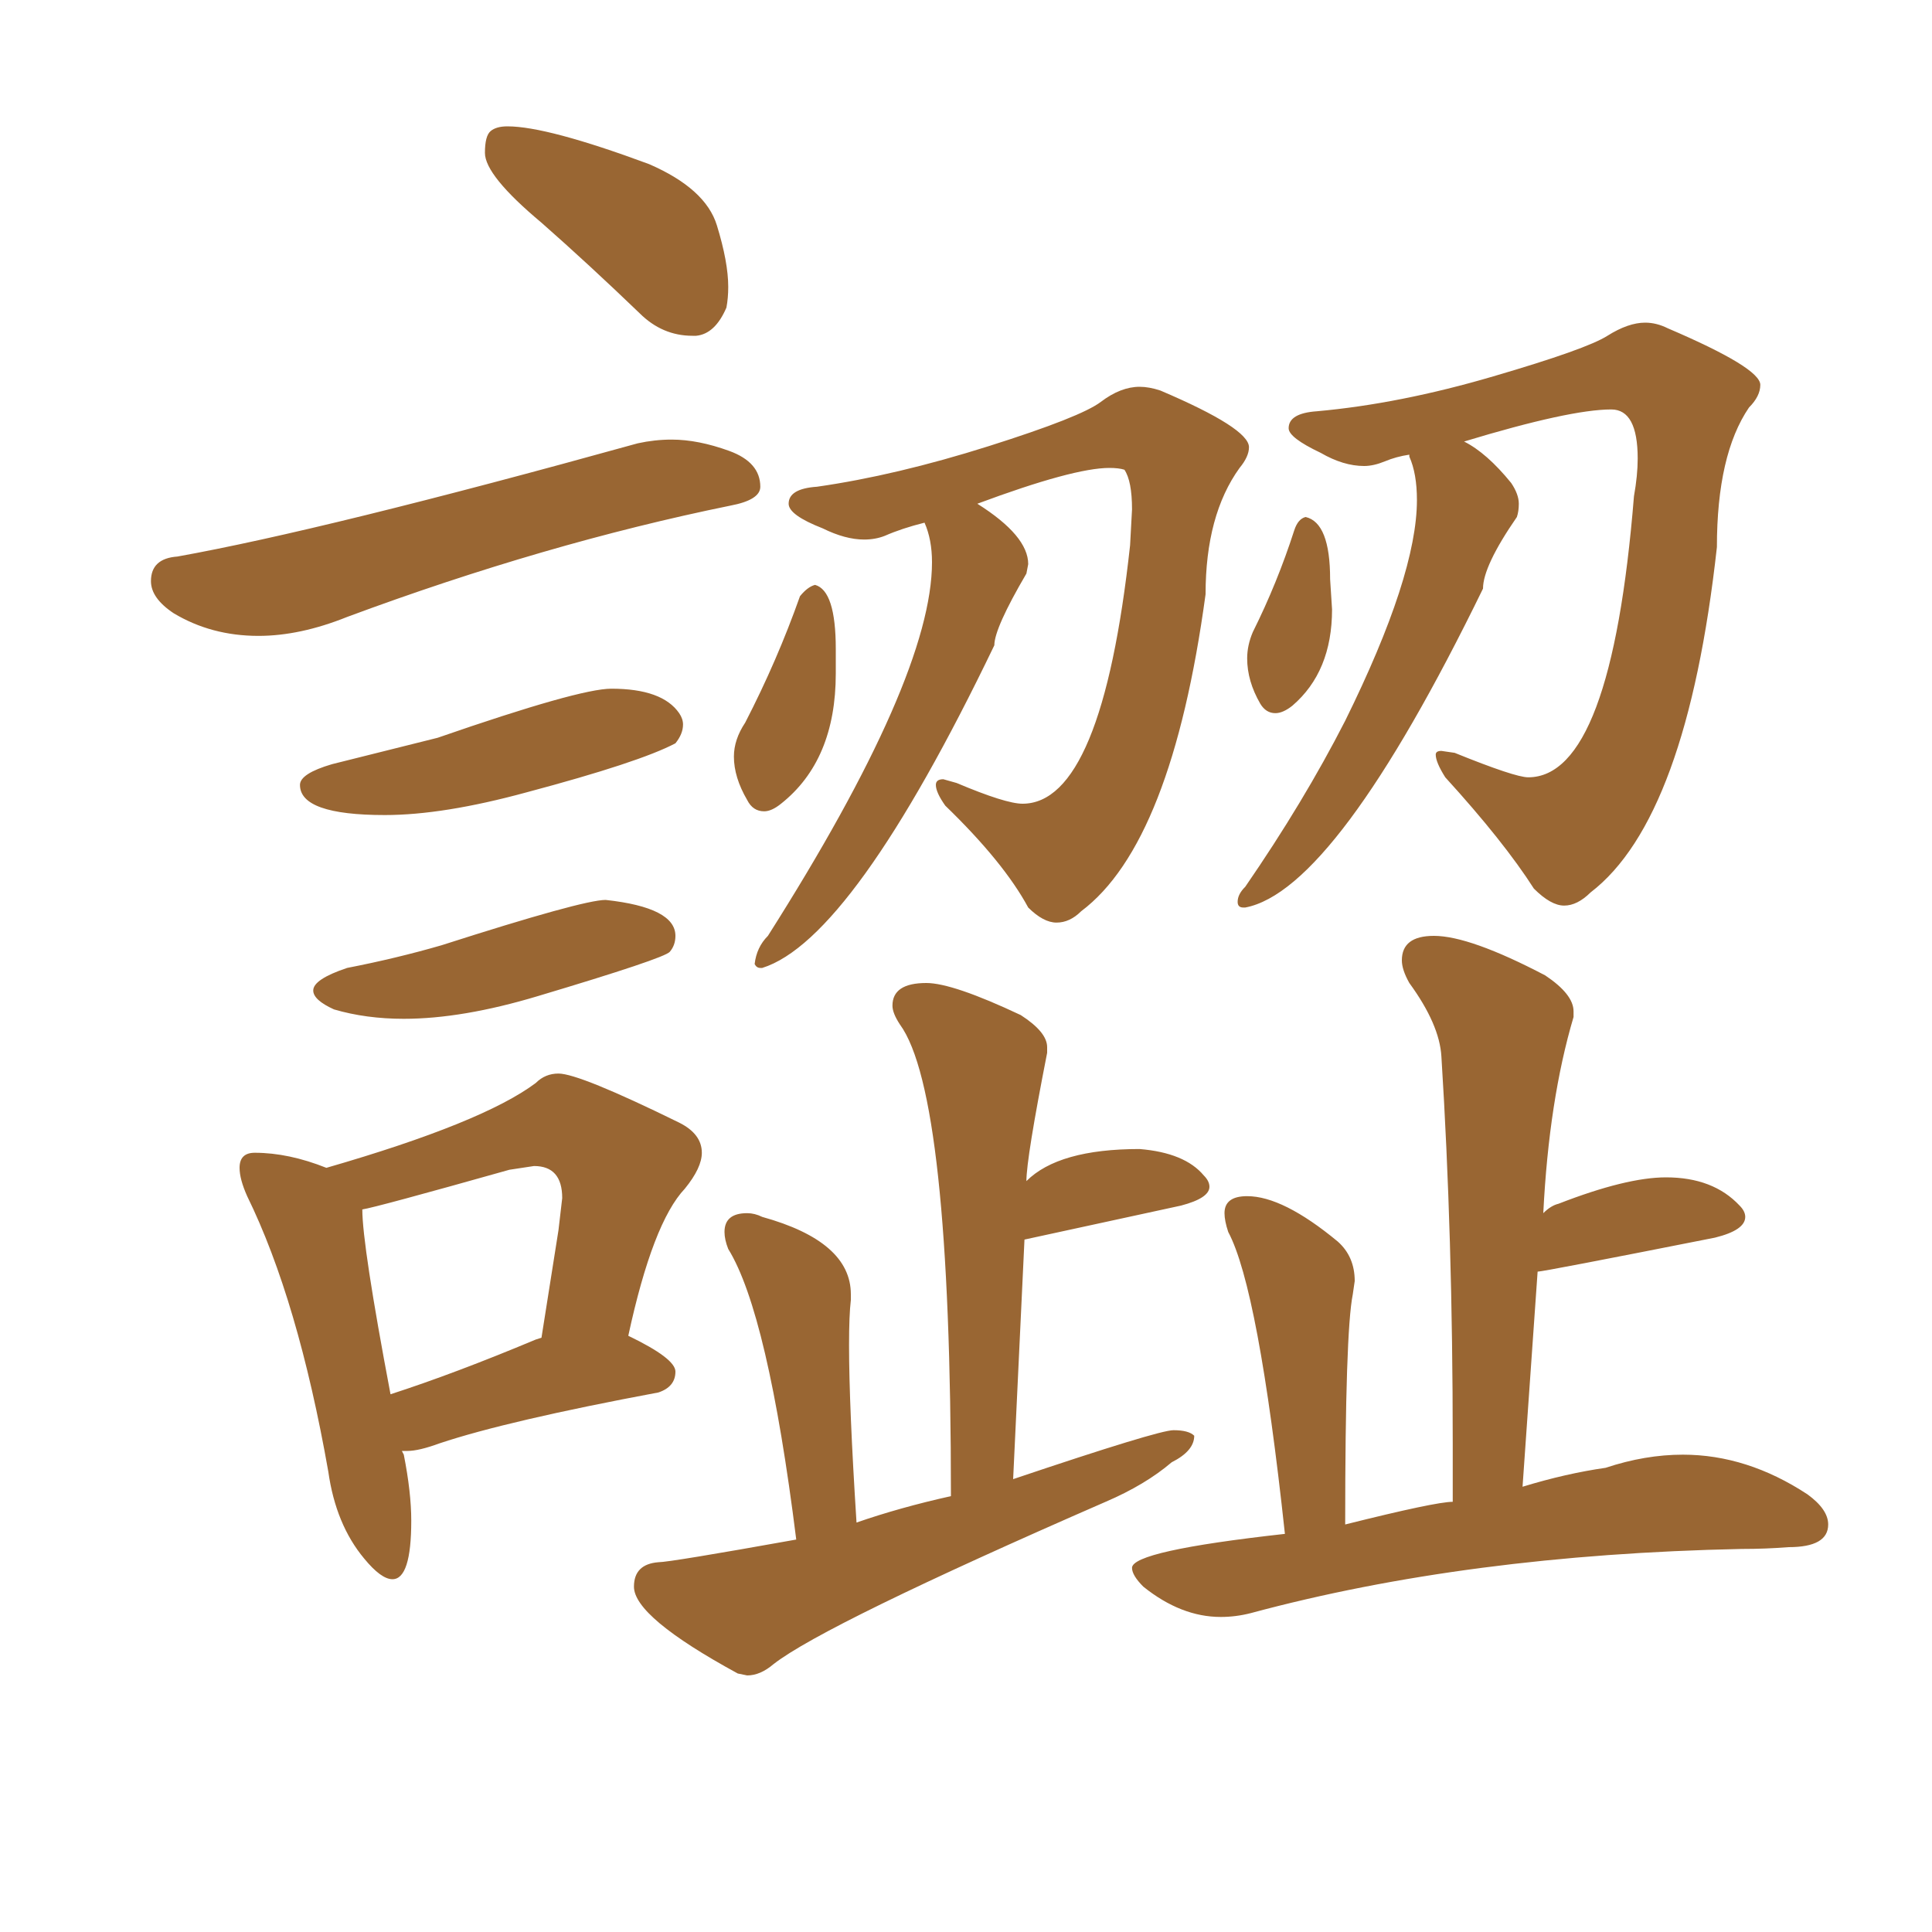 <svg xmlns="http://www.w3.org/2000/svg" xmlns:xlink="http://www.w3.org/1999/xlink" width="150" height="150"><path fill="#996633" padding="10" d="M59.18 75.15L59.18 75.15L59.03 75.15Q58.74 75.15 58.59 74.85L58.59 74.85Q58.74 73.54 59.62 72.66L59.62 72.66Q72.36 52.59 72.36 43.65L72.36 43.65Q72.36 41.89 71.78 40.58L71.78 40.58Q70.02 41.02 68.70 41.60L68.70 41.60Q67.97 41.89 67.09 41.89L67.09 41.89Q65.63 41.89 63.87 41.02L63.87 41.02Q61.23 39.99 61.23 39.11L61.23 39.11Q61.23 37.94 63.43 37.79L63.43 37.79Q69.58 36.91 76.76 34.64Q83.94 32.37 85.47 31.20Q87.01 30.03 88.48 30.03L88.48 30.03Q89.21 30.03 90.09 30.32L90.09 30.32Q96.97 33.25 96.97 34.72L96.97 34.72Q96.97 35.45 96.24 36.33L96.24 36.33Q93.60 39.99 93.60 46.14L93.60 46.14Q90.97 65.48 83.94 70.75L83.94 70.75Q83.06 71.63 82.03 71.63L82.03 71.63Q81.01 71.63 79.83 70.46L79.83 70.46Q77.93 66.94 73.39 62.55L73.39 62.55Q72.66 61.52 72.66 60.94L72.66 60.94Q72.66 60.50 73.24 60.50L73.24 60.50L74.27 60.79Q78.08 62.40 79.39 62.40L79.39 62.40Q85.55 62.40 87.74 42.33L87.74 42.33L87.89 39.55Q87.89 37.35 87.30 36.47L87.30 36.47Q86.87 36.33 86.13 36.33L86.13 36.33Q83.35 36.33 75.88 39.11L75.88 39.11Q79.83 41.60 79.83 43.80L79.83 43.80L79.69 44.53Q77.20 48.78 77.20 50.10L77.20 50.10Q66.21 72.95 59.18 75.15ZM59.33 62.99L59.33 62.99Q58.45 62.99 58.01 62.11L58.01 62.11Q56.98 60.35 56.98 58.74L56.98 58.74Q56.98 57.42 57.86 56.10L57.86 56.10Q60.35 51.27 62.11 46.29L62.11 46.29Q62.70 45.56 63.28 45.41L63.28 45.41Q64.89 45.85 64.89 50.39L64.89 50.39L64.89 52.29Q64.89 59.03 60.64 62.40L60.64 62.40Q59.91 62.99 59.33 62.99ZM96.68 70.46L96.68 70.46L96.53 70.46Q96.09 70.46 96.09 70.02L96.09 70.02Q96.09 69.43 96.68 68.85L96.68 68.85Q101.22 62.26 104.44 55.96L104.44 55.96Q110.01 44.68 110.01 38.82L110.01 38.82Q110.01 36.77 109.42 35.45L109.42 35.45L109.42 35.30Q108.40 35.45 107.52 35.82Q106.64 36.18 105.91 36.18L105.91 36.18Q104.30 36.18 102.54 35.16L102.54 35.16Q100.05 33.98 100.05 33.25L100.05 33.25Q100.05 32.08 102.25 31.93L102.25 31.93Q108.69 31.35 115.94 29.22Q123.19 27.10 124.80 26.07Q126.42 25.05 127.73 25.05L127.73 25.05Q128.61 25.05 129.49 25.49L129.49 25.49Q136.67 28.56 136.67 29.88L136.67 29.88Q136.67 30.76 135.79 31.64L135.79 31.64Q133.30 35.30 133.30 42.48L133.30 42.48Q130.96 63.57 123.49 69.29L123.49 69.29Q122.46 70.31 121.44 70.31L121.44 70.31Q120.41 70.31 119.09 68.99L119.09 68.99Q116.75 65.33 112.21 60.35L112.21 60.35Q111.47 59.18 111.47 58.59L111.47 58.59Q111.47 58.30 111.91 58.30L111.91 58.30L112.94 58.45Q117.63 60.35 118.65 60.35L118.65 60.35Q125.10 60.35 126.86 38.53L126.86 38.53Q127.15 36.91 127.15 35.60L127.15 35.60Q127.15 31.79 125.10 31.79L125.10 31.79Q121.88 31.79 113.67 34.28L113.67 34.28Q115.43 35.16 117.33 37.50L117.33 37.50Q117.92 38.38 117.92 39.11L117.92 39.11Q117.92 39.70 117.77 40.14L117.77 40.14Q115.14 43.95 115.14 45.70L115.14 45.70Q103.71 69.14 96.68 70.46ZM99.02 55.37L99.02 55.37Q98.29 55.37 97.85 54.64L97.85 54.64Q96.83 52.88 96.83 51.12L96.83 51.12Q96.83 50.10 97.27 49.07L97.27 49.07Q99.17 45.26 100.49 41.16L100.49 41.16Q100.78 40.28 101.37 40.14L101.37 40.14Q103.27 40.58 103.27 44.97L103.27 44.97L103.42 47.31Q103.42 52.15 100.34 54.79L100.34 54.79Q99.61 55.37 99.02 55.37ZM58.01 130.08L58.01 130.08L57.28 129.93Q49.22 125.54 49.22 123.19L49.22 123.19Q49.22 121.44 51.12 121.29L51.12 121.29Q52.00 121.29 61.82 119.53L61.82 119.53Q59.62 101.95 56.54 96.97L56.54 96.97Q56.25 96.24 56.25 95.65L56.25 95.65Q56.25 94.19 58.01 94.19L58.01 94.19Q58.59 94.19 59.18 94.48L59.18 94.48Q66.06 96.39 66.06 100.49L66.06 100.49L66.06 100.93Q65.92 102.10 65.92 104.44L65.92 104.44Q65.92 109.13 66.50 118.21L66.50 118.21Q69.87 117.04 73.83 116.16L73.83 116.16Q73.83 84.96 69.87 79.54L69.87 79.54Q69.29 78.66 69.29 78.08L69.29 78.08Q69.29 76.32 71.92 76.32L71.92 76.32Q73.97 76.32 79.25 78.81L79.25 78.81Q81.30 80.13 81.30 81.30L81.30 81.30L81.30 81.74Q79.69 89.94 79.69 91.70L79.69 91.70Q82.18 89.21 88.48 89.21L88.48 89.21Q91.99 89.50 93.46 91.26L93.46 91.26Q93.90 91.70 93.90 92.14L93.90 92.14Q93.90 93.02 91.70 93.60L91.70 93.60L79.54 96.24L78.66 114.84Q89.94 111.04 91.11 111.04L91.11 111.04Q92.29 111.04 92.72 111.47L92.72 111.47Q92.72 112.65 90.97 113.53L90.97 113.53Q88.92 115.28 85.84 116.60L85.84 116.60Q64.01 126.12 60.06 129.20L60.06 129.20Q59.03 130.08 58.01 130.08ZM94.78 125.54L94.78 125.54Q91.70 125.54 88.77 123.19L88.77 123.19Q87.89 122.31 87.89 121.73L87.89 121.73Q87.89 120.41 99.76 119.09L99.76 119.09Q97.71 100.05 95.36 95.65L95.36 95.65Q95.07 94.78 95.07 94.19L95.07 94.19Q95.07 92.87 96.83 92.87L96.83 92.87Q99.61 92.87 103.86 96.39L103.86 96.39Q105.18 97.56 105.18 99.46L105.18 99.46L105.03 100.49Q104.44 103.42 104.44 118.36L104.44 118.36Q111.47 116.60 112.79 116.60L112.79 116.60L112.79 112.06Q112.79 95.95 111.91 82.03L111.91 82.03Q111.77 79.54 109.42 76.32L109.42 76.32Q108.84 75.29 108.84 74.56L108.84 74.56Q108.84 72.66 111.33 72.66L111.33 72.66Q114.11 72.66 119.97 75.73L119.97 75.73Q122.17 77.20 122.17 78.52L122.17 78.52L122.17 78.96Q120.26 85.40 119.82 94.19L119.82 94.19Q120.41 93.60 121.00 93.46L121.00 93.46Q126.27 91.41 129.35 91.41L129.35 91.41Q133.01 91.41 135.06 93.60L135.06 93.60Q135.50 94.04 135.50 94.48L135.50 94.48Q135.50 95.51 133.15 96.09L133.15 96.09Q119.82 98.73 119.38 98.73L119.38 98.73L118.21 115.43Q121.58 114.40 124.66 113.96L124.66 113.96Q127.73 112.94 130.66 112.94L130.66 112.94Q135.64 112.94 140.33 116.02L140.33 116.02Q141.94 117.19 141.94 118.36L141.94 118.36Q141.94 120.12 138.87 120.12L138.87 120.12Q137.11 120.26 135.21 120.26L135.21 120.26Q113.96 120.70 97.12 125.24L97.12 125.24Q95.95 125.54 94.78 125.54ZM54.05 26.07L54.05 26.07L53.76 26.07Q51.42 26.07 49.66 24.32L49.66 24.32Q45.70 20.51 42.04 17.29L42.04 17.29Q37.65 13.62 37.65 11.87L37.65 11.87Q37.65 10.55 38.09 10.18Q38.53 9.81 39.40 9.81L39.40 9.81Q42.48 9.81 50.39 12.74L50.39 12.74Q54.79 14.65 55.66 17.50Q56.54 20.36 56.54 22.27L56.54 22.27Q56.54 23.14 56.40 23.88L56.40 23.88Q55.52 25.93 54.05 26.07ZM20.07 49.37L20.07 49.37Q16.41 49.37 13.48 47.61L13.48 47.61Q11.72 46.44 11.72 45.12L11.72 45.12Q11.72 43.36 13.77 43.21L13.77 43.21Q25.20 41.16 49.51 34.42L49.51 34.42Q50.83 34.13 52.15 34.13L52.15 34.13Q54.20 34.13 56.62 35.01Q59.03 35.89 59.03 37.79L59.03 37.79Q59.03 38.82 56.69 39.26L56.69 39.26Q42.33 42.19 26.95 47.90L26.95 47.90Q23.29 49.37 20.07 49.37ZM29.88 63.28L29.88 63.28Q23.29 63.28 23.29 60.94L23.29 60.94Q23.29 60.06 25.78 59.33L25.78 59.33L33.98 57.28Q44.97 53.47 47.46 53.47L47.46 53.47Q51.42 53.47 52.73 55.37L52.73 55.37Q53.03 55.81 53.03 56.25L53.03 56.25Q53.03 56.98 52.44 57.71L52.44 57.71Q49.66 59.18 40.87 61.52L40.87 61.52Q34.42 63.28 29.88 63.28ZM31.35 79.10L31.35 79.10Q28.42 79.10 25.93 78.37L25.93 78.37Q24.32 77.64 24.32 76.90L24.32 76.90Q24.32 76.03 26.95 75.15L26.95 75.15Q30.76 74.41 34.28 73.39L34.28 73.39Q45.26 69.87 47.02 69.87L47.02 69.87Q52.44 70.46 52.44 72.66L52.44 72.66Q52.44 73.39 52.00 73.90Q51.56 74.41 41.75 77.34L41.75 77.34Q35.89 79.10 31.35 79.10ZM30.47 122.61L30.47 122.61Q29.59 122.61 28.27 121.00L28.27 121.00Q26.07 118.36 25.49 114.26L25.49 114.26Q23.14 100.93 19.19 92.87L19.19 92.87Q18.60 91.55 18.60 90.67L18.60 90.67Q18.60 89.50 19.78 89.50L19.78 89.50Q22.41 89.50 25.34 90.67L25.34 90.67Q37.50 87.16 41.60 84.08L41.60 84.08Q42.33 83.35 43.36 83.35L43.36 83.35Q44.97 83.35 52.73 87.16L52.73 87.16Q54.49 88.04 54.49 89.50L54.49 89.50Q54.49 90.67 53.17 92.29L53.17 92.29Q50.68 94.92 48.78 103.71L48.78 103.71Q52.44 105.47 52.44 106.49L52.44 106.49Q52.44 107.67 51.12 108.11L51.12 108.11Q39.40 110.30 34.13 112.06L34.13 112.06Q32.52 112.65 31.64 112.65L31.64 112.65L31.20 112.65L31.35 112.94Q31.93 115.87 31.93 118.07L31.93 118.07Q31.93 122.61 30.47 122.61ZM30.32 108.25L30.32 108.25Q35.30 106.64 41.60 104.00L41.60 104.00L42.04 103.86L43.36 95.51L43.65 93.02Q43.65 90.53 41.46 90.53L41.46 90.53L39.55 90.82Q29.15 93.75 28.13 93.90L28.13 93.90Q28.13 96.68 30.32 108.25Z"/></svg>
